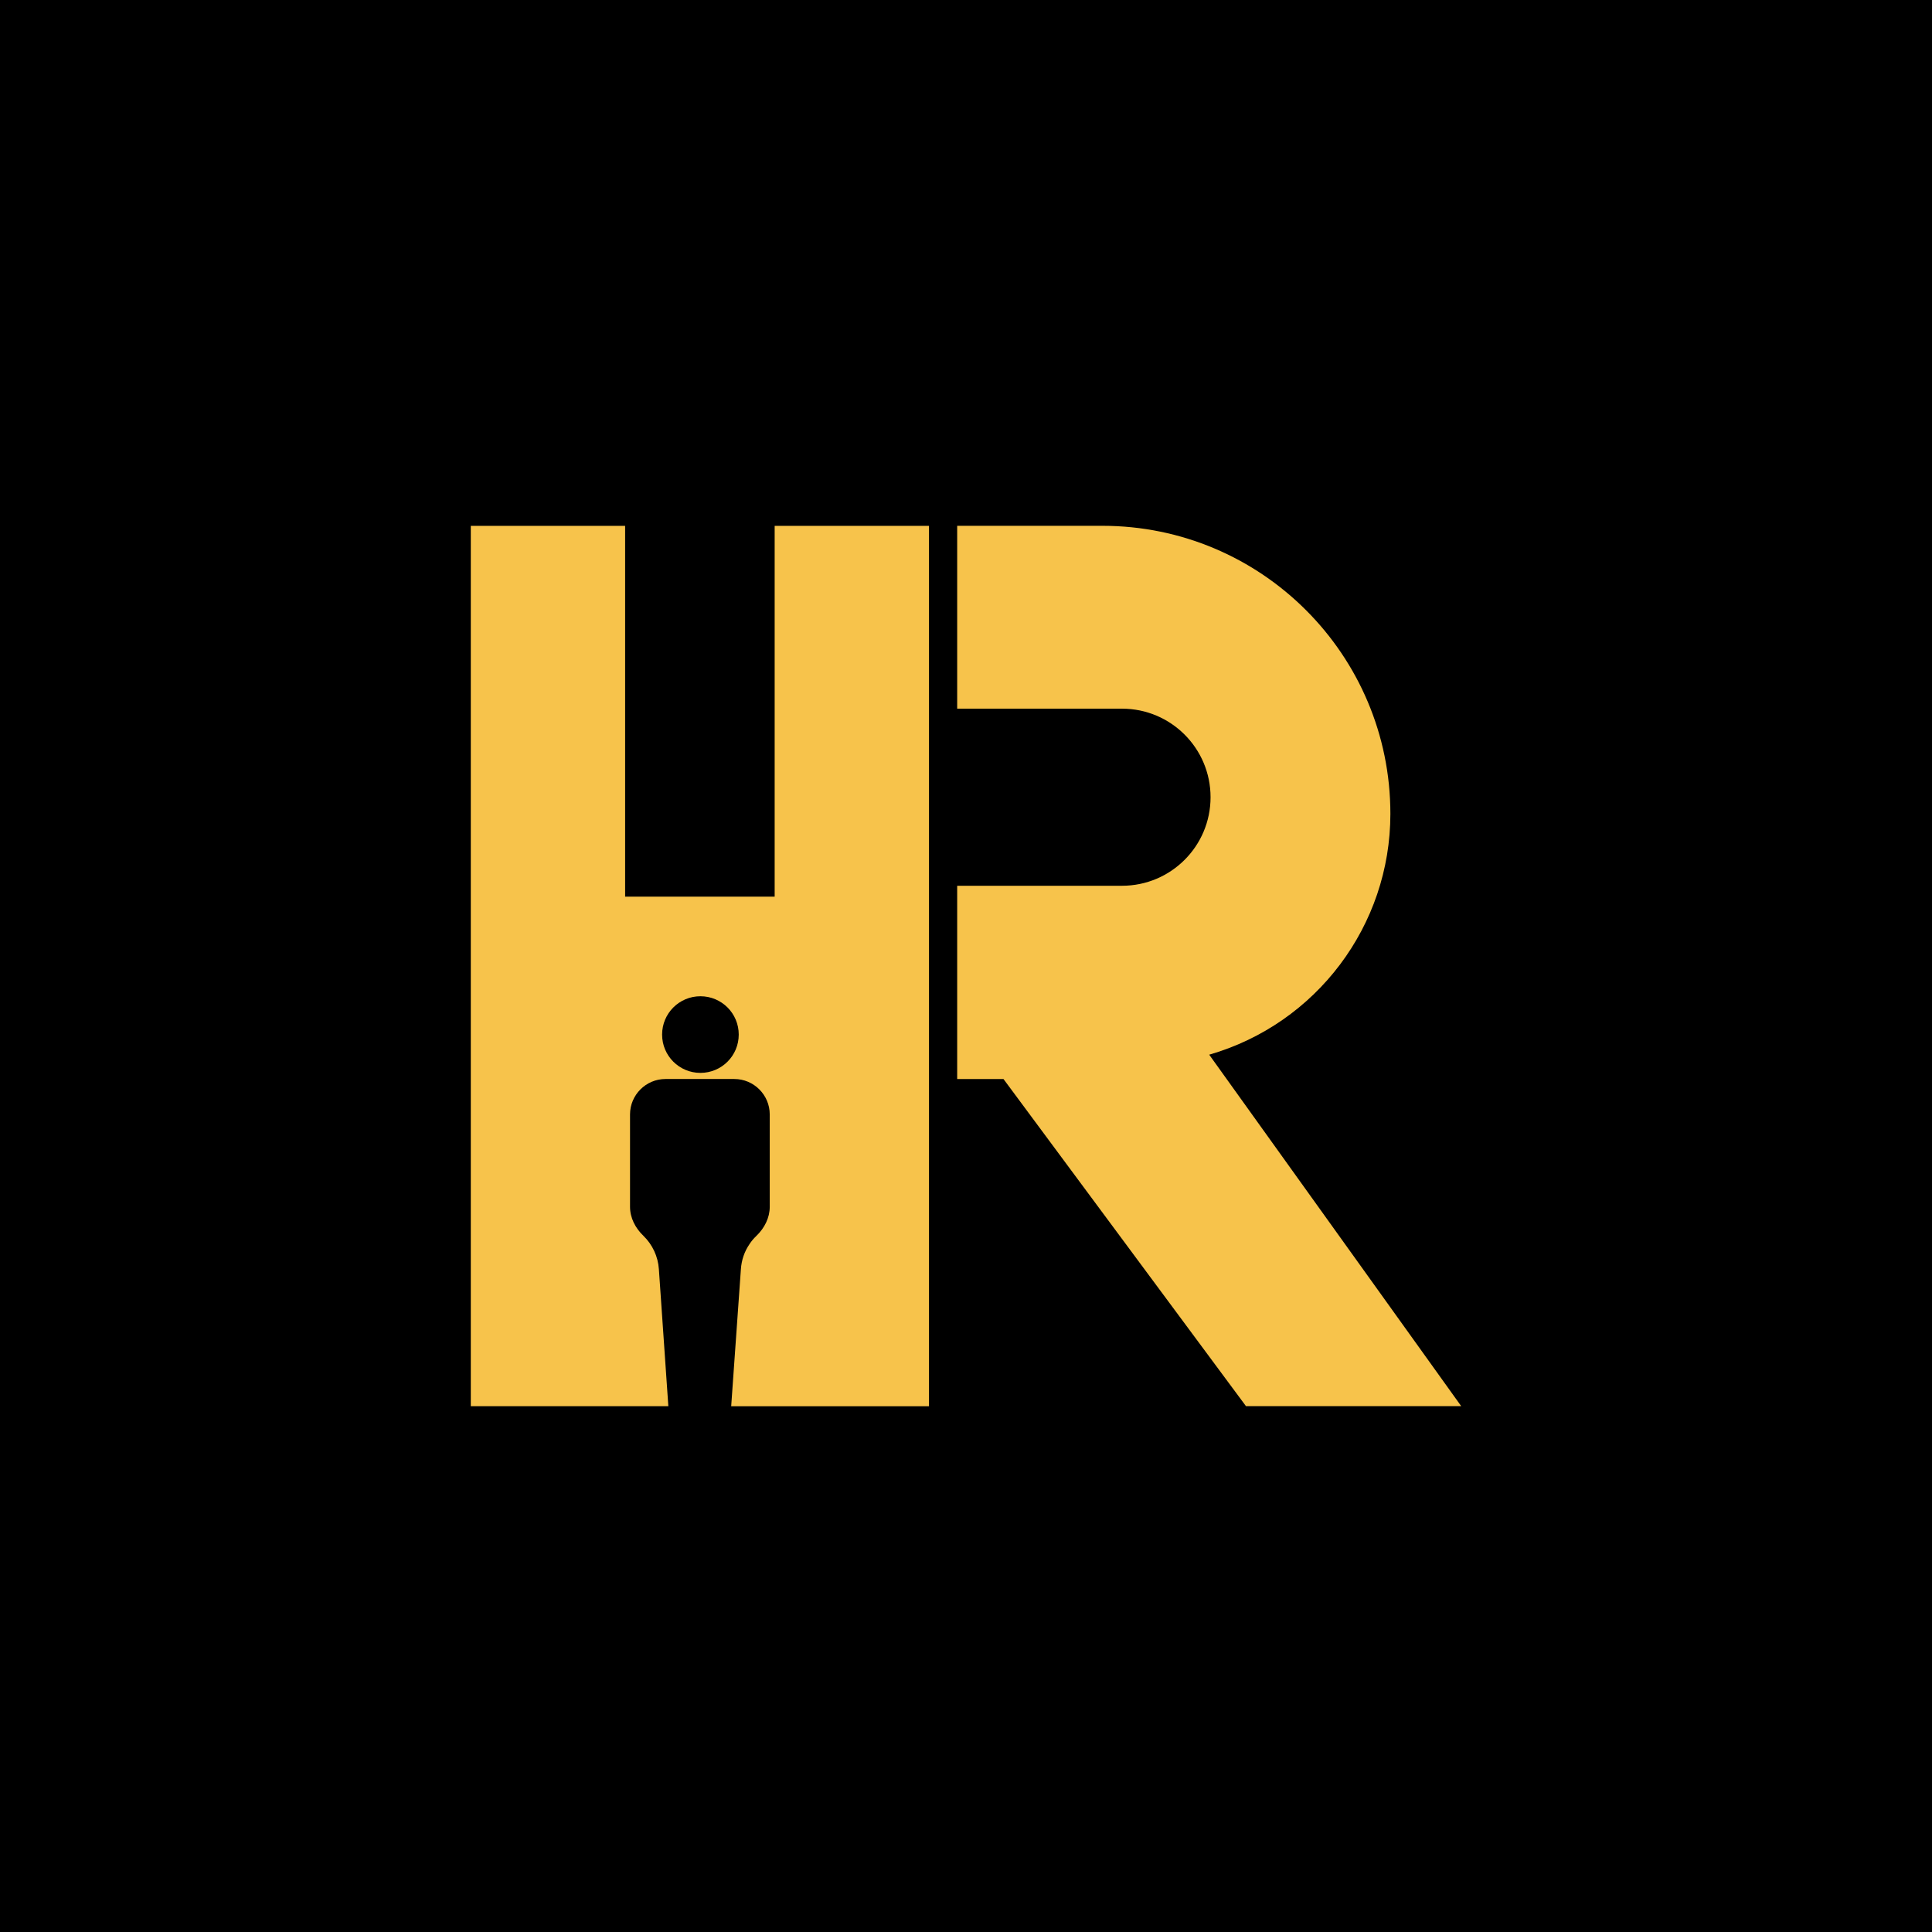 <?xml version="1.0" encoding="UTF-8"?>
<svg xmlns="http://www.w3.org/2000/svg" id="Layer_1" data-name="Layer 1" viewBox="0 0 1080 1080">
  <defs>
    <style>
      .cls-1, .cls-2 {
        stroke-width: 0px;
      }

      .cls-2 {
        fill: #f7c34b;
      }
    </style>
  </defs>
  <rect class="cls-1" x="0" width="1080" height="1080"></rect>
  <g>
    <path class="cls-2" d="m433.04,293.95v207.28h-83.59v-207.28h-86.27v492.13h110.43l-5.29-76.57c-.47-7.16-3.61-13.79-8.63-18.67-4.55-4.35-7.5-10.04-7.5-16.26v-51.6c0-10.91,8.9-19.81,19.81-19.81h38.48c10.91,0,19.81,8.9,19.81,19.81v51.6c0,6.22-2.94,11.91-7.43,16.26-1.47,1.41-2.81,2.94-3.88,4.62-2.81,4.09-4.48,8.9-4.82,14.06l-5.42,76.57h110.57v-492.13h-86.27Zm-41.5,305.8c-11.85,0-21.42-9.57-21.42-21.42s9.57-21.42,21.42-21.42,21.42,9.57,21.42,21.42-9.57,21.42-21.42,21.42Z"></path>
    <path class="cls-2" d="m535.07,293.92v102.23h92.14c27.34,0,49.5,22.16,49.5,49.5h0c0,27.34-22.16,49.5-49.5,49.5h-92.14v108.04h25.89l135.55,182.86h120.32l-140.88-196.47h0c59.98-17.31,101.28-72.21,101.28-134.63h0c0-88.93-72.09-161.02-161.02-161.02h-81.14Z"></path>
  </g>
</svg>

